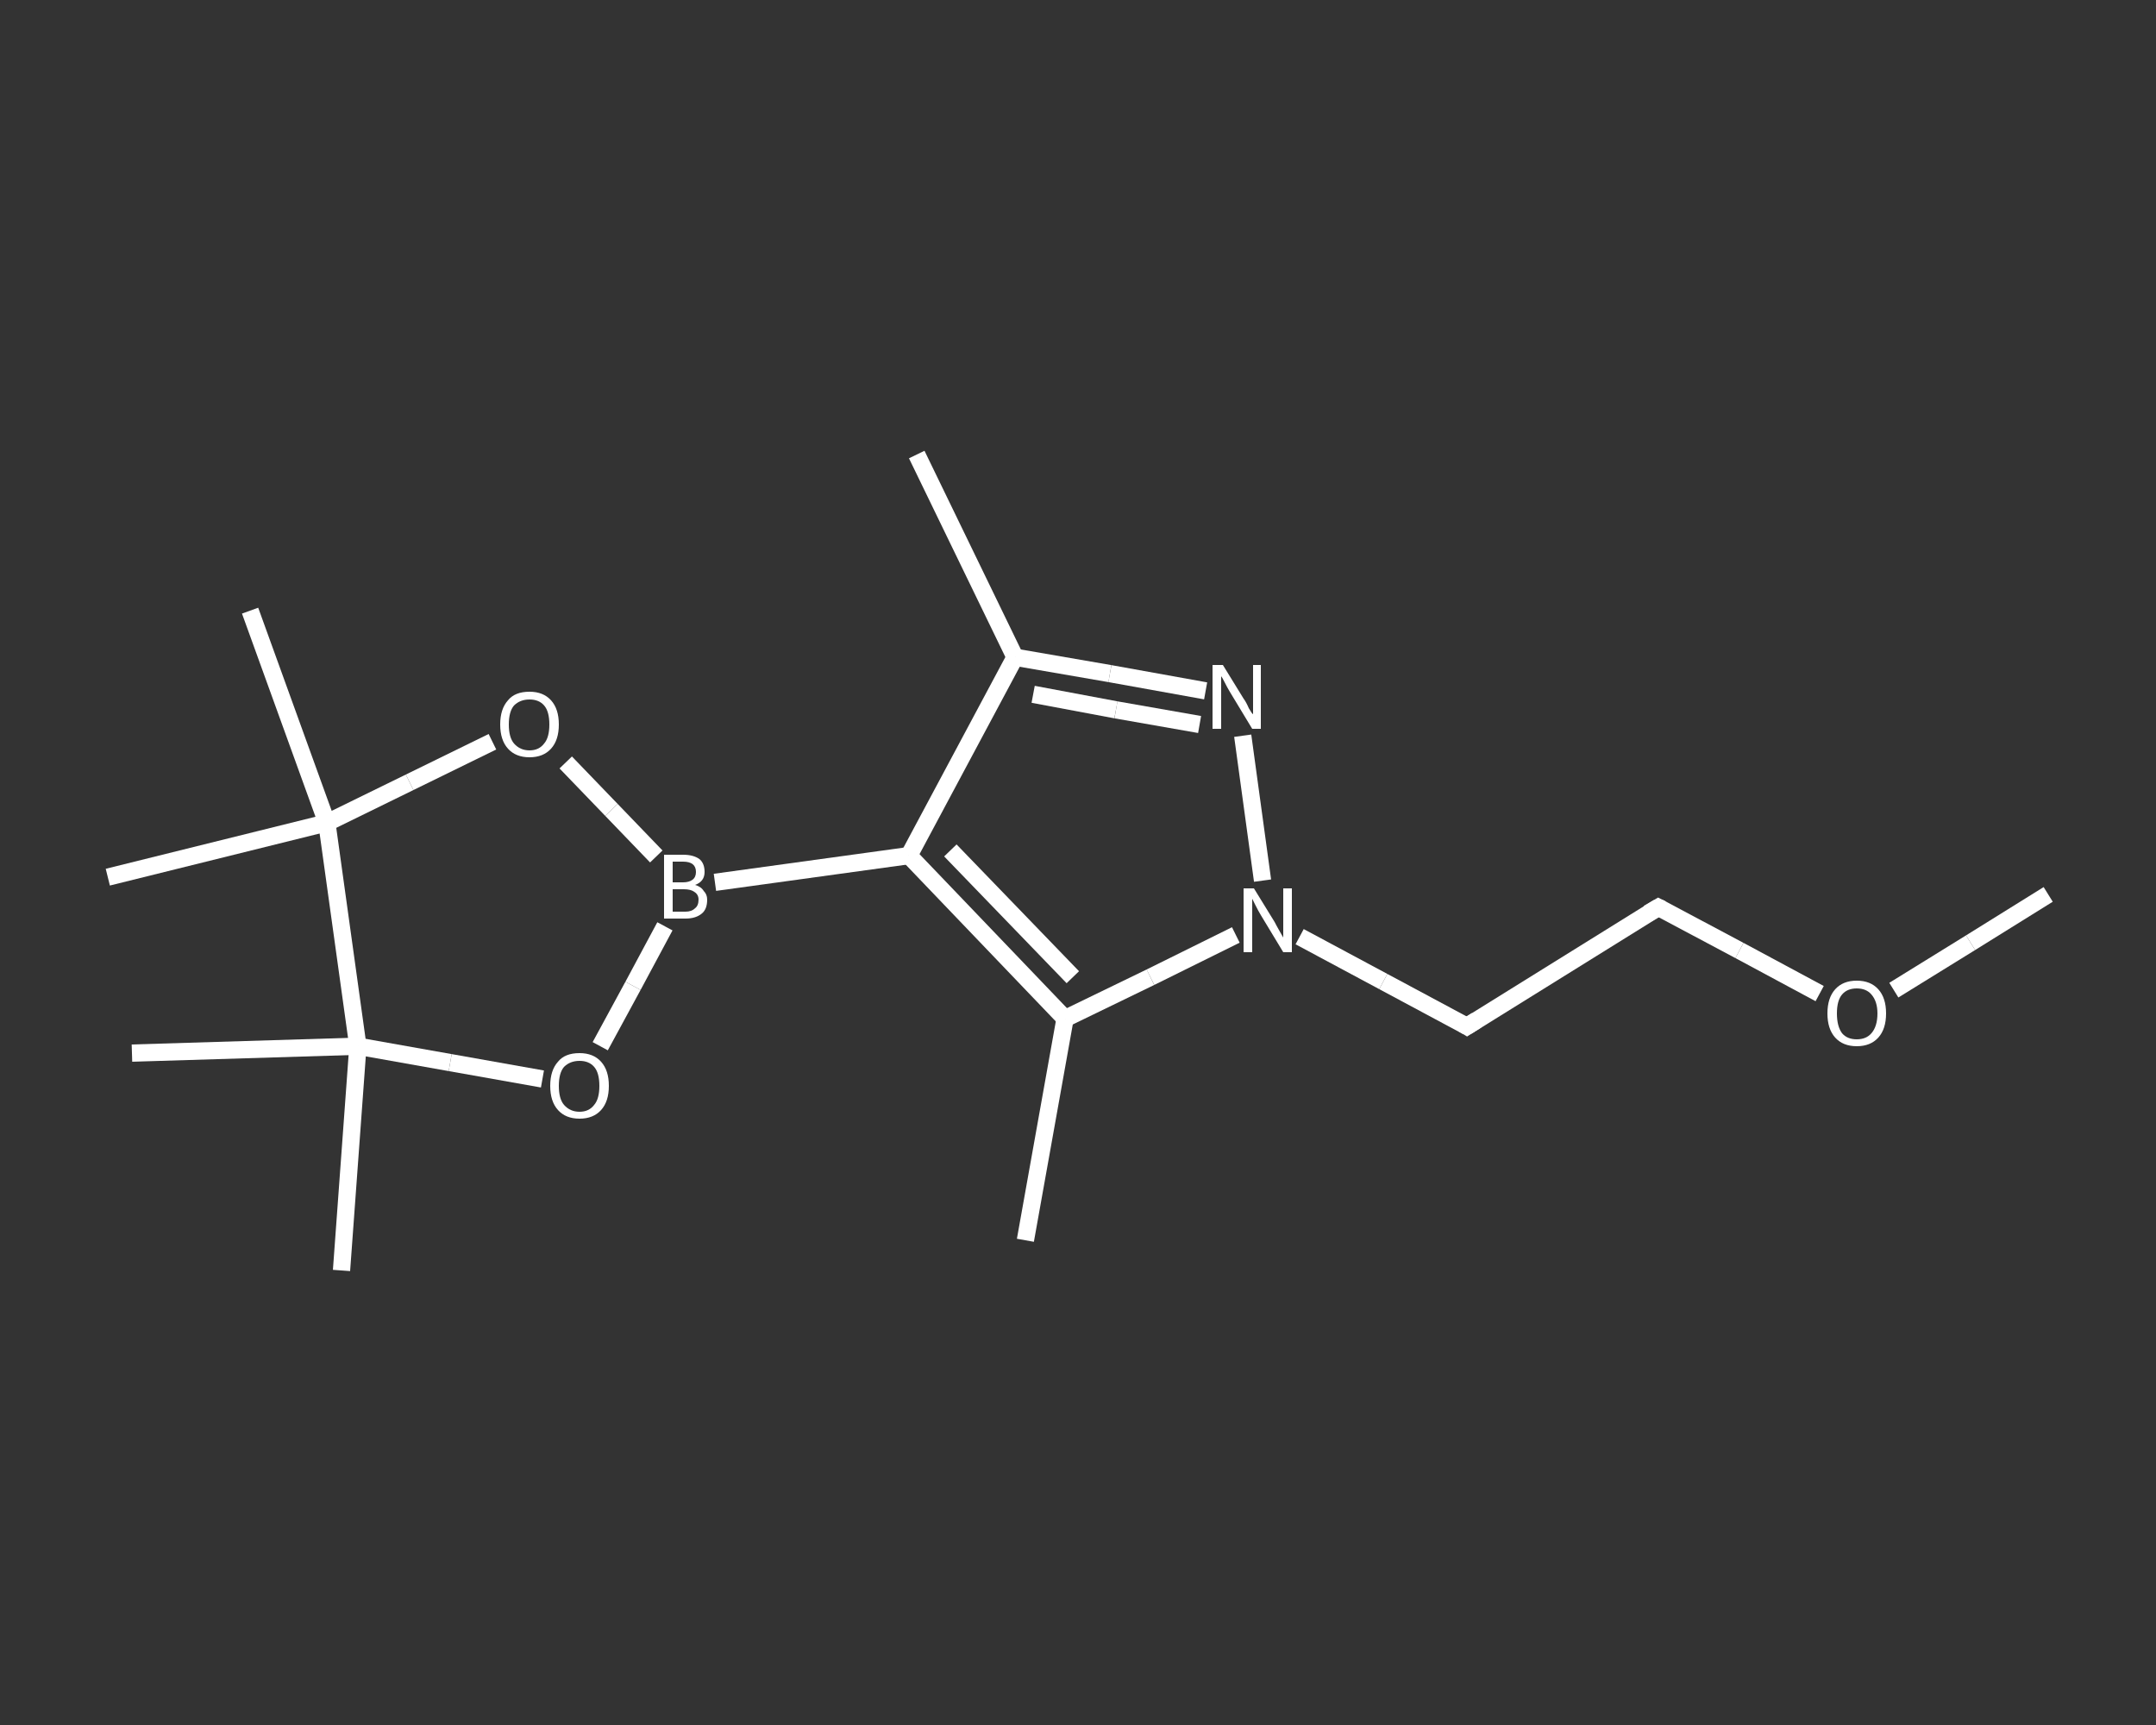 <?xml version='1.0' encoding='iso-8859-1'?>
<svg version='1.1' baseProfile='full'
              xmlns='http://www.w3.org/2000/svg'
                      xmlns:rdkit='http://www.rdkit.org/xml'
                      xmlns:xlink='http://www.w3.org/1999/xlink'
                  xml:space='preserve'
width='250px' height='200px' viewBox='0 0 250 200'>
<rect x="0" y="0" width="250" height="200" fill="#333333" stroke="none"/>
<!-- END OF HEADER -->
<rect style='opacity:1.0;fill:transparent;stroke:none' width='250.0' height='200.0' x='0.0' y='0.0'> </rect>
<path class='bond-0 atom-0 atom-1' d='M 237.5,103.7 L 228.5,109.3' style='fill:none;fill-rule:evenodd;stroke:#FFFFFF;stroke-width:2.0px;stroke-linecap:butt;stroke-linejoin:miter;stroke-opacity:1' />
<path class='bond-0 atom-0 atom-1' d='M 228.5,109.3 L 219.6,114.8' style='fill:none;fill-rule:evenodd;stroke:#FFFFFF;stroke-width:2.0px;stroke-linecap:butt;stroke-linejoin:miter;stroke-opacity:1' />
<path class='bond-1 atom-1 atom-2' d='M 211.0,115.2 L 201.7,110.2' style='fill:none;fill-rule:evenodd;stroke:#FFFFFF;stroke-width:2.0px;stroke-linecap:butt;stroke-linejoin:miter;stroke-opacity:1' />
<path class='bond-1 atom-1 atom-2' d='M 201.7,110.2 L 192.3,105.2' style='fill:none;fill-rule:evenodd;stroke:#FFFFFF;stroke-width:2.0px;stroke-linecap:butt;stroke-linejoin:miter;stroke-opacity:1' />
<path class='bond-2 atom-2 atom-3' d='M 192.3,105.2 L 170.1,119.0' style='fill:none;fill-rule:evenodd;stroke:#FFFFFF;stroke-width:2.0px;stroke-linecap:butt;stroke-linejoin:miter;stroke-opacity:1' />
<path class='bond-3 atom-3 atom-4' d='M 170.1,119.0 L 160.4,113.8' style='fill:none;fill-rule:evenodd;stroke:#FFFFFF;stroke-width:2.0px;stroke-linecap:butt;stroke-linejoin:miter;stroke-opacity:1' />
<path class='bond-3 atom-3 atom-4' d='M 160.4,113.8 L 150.7,108.6' style='fill:none;fill-rule:evenodd;stroke:#FFFFFF;stroke-width:2.0px;stroke-linecap:butt;stroke-linejoin:miter;stroke-opacity:1' />
<path class='bond-4 atom-4 atom-5' d='M 146.4,102.1 L 144.1,85.3' style='fill:none;fill-rule:evenodd;stroke:#FFFFFF;stroke-width:2.0px;stroke-linecap:butt;stroke-linejoin:miter;stroke-opacity:1' />
<path class='bond-5 atom-5 atom-6' d='M 139.8,80.1 L 128.7,78.1' style='fill:none;fill-rule:evenodd;stroke:#FFFFFF;stroke-width:2.0px;stroke-linecap:butt;stroke-linejoin:miter;stroke-opacity:1' />
<path class='bond-5 atom-5 atom-6' d='M 128.7,78.1 L 117.7,76.2' style='fill:none;fill-rule:evenodd;stroke:#FFFFFF;stroke-width:2.0px;stroke-linecap:butt;stroke-linejoin:miter;stroke-opacity:1' />
<path class='bond-5 atom-5 atom-6' d='M 139.1,84.0 L 129.4,82.3' style='fill:none;fill-rule:evenodd;stroke:#FFFFFF;stroke-width:2.0px;stroke-linecap:butt;stroke-linejoin:miter;stroke-opacity:1' />
<path class='bond-5 atom-5 atom-6' d='M 129.4,82.3 L 119.8,80.5' style='fill:none;fill-rule:evenodd;stroke:#FFFFFF;stroke-width:2.0px;stroke-linecap:butt;stroke-linejoin:miter;stroke-opacity:1' />
<path class='bond-6 atom-6 atom-7' d='M 117.7,76.2 L 106.3,52.7' style='fill:none;fill-rule:evenodd;stroke:#FFFFFF;stroke-width:2.0px;stroke-linecap:butt;stroke-linejoin:miter;stroke-opacity:1' />
<path class='bond-7 atom-6 atom-8' d='M 117.7,76.2 L 105.4,99.2' style='fill:none;fill-rule:evenodd;stroke:#FFFFFF;stroke-width:2.0px;stroke-linecap:butt;stroke-linejoin:miter;stroke-opacity:1' />
<path class='bond-8 atom-8 atom-9' d='M 105.4,99.2 L 82.9,102.3' style='fill:none;fill-rule:evenodd;stroke:#FFFFFF;stroke-width:2.0px;stroke-linecap:butt;stroke-linejoin:miter;stroke-opacity:1' />
<path class='bond-9 atom-9 atom-10' d='M 77.1,107.4 L 73.4,114.3' style='fill:none;fill-rule:evenodd;stroke:#FFFFFF;stroke-width:2.0px;stroke-linecap:butt;stroke-linejoin:miter;stroke-opacity:1' />
<path class='bond-9 atom-9 atom-10' d='M 73.4,114.3 L 69.6,121.3' style='fill:none;fill-rule:evenodd;stroke:#FFFFFF;stroke-width:2.0px;stroke-linecap:butt;stroke-linejoin:miter;stroke-opacity:1' />
<path class='bond-10 atom-10 atom-11' d='M 62.9,125.1 L 52.2,123.2' style='fill:none;fill-rule:evenodd;stroke:#FFFFFF;stroke-width:2.0px;stroke-linecap:butt;stroke-linejoin:miter;stroke-opacity:1' />
<path class='bond-10 atom-10 atom-11' d='M 52.2,123.2 L 41.5,121.3' style='fill:none;fill-rule:evenodd;stroke:#FFFFFF;stroke-width:2.0px;stroke-linecap:butt;stroke-linejoin:miter;stroke-opacity:1' />
<path class='bond-11 atom-11 atom-12' d='M 41.5,121.3 L 39.6,147.3' style='fill:none;fill-rule:evenodd;stroke:#FFFFFF;stroke-width:2.0px;stroke-linecap:butt;stroke-linejoin:miter;stroke-opacity:1' />
<path class='bond-12 atom-11 atom-13' d='M 41.5,121.3 L 15.3,122.1' style='fill:none;fill-rule:evenodd;stroke:#FFFFFF;stroke-width:2.0px;stroke-linecap:butt;stroke-linejoin:miter;stroke-opacity:1' />
<path class='bond-13 atom-11 atom-14' d='M 41.5,121.3 L 37.9,95.4' style='fill:none;fill-rule:evenodd;stroke:#FFFFFF;stroke-width:2.0px;stroke-linecap:butt;stroke-linejoin:miter;stroke-opacity:1' />
<path class='bond-14 atom-14 atom-15' d='M 37.9,95.4 L 12.5,101.7' style='fill:none;fill-rule:evenodd;stroke:#FFFFFF;stroke-width:2.0px;stroke-linecap:butt;stroke-linejoin:miter;stroke-opacity:1' />
<path class='bond-15 atom-14 atom-16' d='M 37.9,95.4 L 29.0,70.8' style='fill:none;fill-rule:evenodd;stroke:#FFFFFF;stroke-width:2.0px;stroke-linecap:butt;stroke-linejoin:miter;stroke-opacity:1' />
<path class='bond-16 atom-14 atom-17' d='M 37.9,95.4 L 47.5,90.7' style='fill:none;fill-rule:evenodd;stroke:#FFFFFF;stroke-width:2.0px;stroke-linecap:butt;stroke-linejoin:miter;stroke-opacity:1' />
<path class='bond-16 atom-14 atom-17' d='M 47.5,90.7 L 57.1,86.0' style='fill:none;fill-rule:evenodd;stroke:#FFFFFF;stroke-width:2.0px;stroke-linecap:butt;stroke-linejoin:miter;stroke-opacity:1' />
<path class='bond-17 atom-8 atom-18' d='M 105.4,99.2 L 123.5,118.1' style='fill:none;fill-rule:evenodd;stroke:#FFFFFF;stroke-width:2.0px;stroke-linecap:butt;stroke-linejoin:miter;stroke-opacity:1' />
<path class='bond-17 atom-8 atom-18' d='M 110.2,98.6 L 124.4,113.3' style='fill:none;fill-rule:evenodd;stroke:#FFFFFF;stroke-width:2.0px;stroke-linecap:butt;stroke-linejoin:miter;stroke-opacity:1' />
<path class='bond-18 atom-18 atom-19' d='M 123.5,118.1 L 118.9,143.8' style='fill:none;fill-rule:evenodd;stroke:#FFFFFF;stroke-width:2.0px;stroke-linecap:butt;stroke-linejoin:miter;stroke-opacity:1' />
<path class='bond-19 atom-18 atom-4' d='M 123.5,118.1 L 133.4,113.3' style='fill:none;fill-rule:evenodd;stroke:#FFFFFF;stroke-width:2.0px;stroke-linecap:butt;stroke-linejoin:miter;stroke-opacity:1' />
<path class='bond-19 atom-18 atom-4' d='M 133.4,113.3 L 143.3,108.4' style='fill:none;fill-rule:evenodd;stroke:#FFFFFF;stroke-width:2.0px;stroke-linecap:butt;stroke-linejoin:miter;stroke-opacity:1' />
<path class='bond-20 atom-17 atom-9' d='M 65.6,88.4 L 70.9,93.9' style='fill:none;fill-rule:evenodd;stroke:#FFFFFF;stroke-width:2.0px;stroke-linecap:butt;stroke-linejoin:miter;stroke-opacity:1' />
<path class='bond-20 atom-17 atom-9' d='M 70.9,93.9 L 76.1,99.3' style='fill:none;fill-rule:evenodd;stroke:#FFFFFF;stroke-width:2.0px;stroke-linecap:butt;stroke-linejoin:miter;stroke-opacity:1' />
<path d='M 192.7,105.4 L 192.3,105.2 L 191.1,105.9' style='fill:none;stroke:#FFFFFF;stroke-width:2.0px;stroke-linecap:butt;stroke-linejoin:miter;stroke-opacity:1;' />
<path d='M 171.2,118.3 L 170.1,119.0 L 169.6,118.7' style='fill:none;stroke:#FFFFFF;stroke-width:2.0px;stroke-linecap:butt;stroke-linejoin:miter;stroke-opacity:1;' />
<path class='atom-1' d='M 211.9 117.5
Q 211.9 115.7, 212.8 114.7
Q 213.7 113.7, 215.3 113.7
Q 216.9 113.7, 217.8 114.7
Q 218.7 115.7, 218.7 117.5
Q 218.7 119.3, 217.8 120.3
Q 216.9 121.3, 215.3 121.3
Q 213.7 121.3, 212.8 120.3
Q 211.9 119.3, 211.9 117.5
M 215.3 120.5
Q 216.4 120.5, 217.0 119.8
Q 217.7 119.0, 217.7 117.5
Q 217.7 116.1, 217.0 115.3
Q 216.4 114.6, 215.3 114.6
Q 214.2 114.6, 213.6 115.3
Q 213.0 116.0, 213.0 117.5
Q 213.0 119.0, 213.6 119.8
Q 214.2 120.5, 215.3 120.5
' fill='#FFFFFF'/>
<path class='atom-4' d='M 145.4 103.0
L 147.8 106.9
Q 148.0 107.3, 148.4 108.0
Q 148.8 108.7, 148.8 108.7
L 148.8 103.0
L 149.8 103.0
L 149.8 110.4
L 148.8 110.4
L 146.2 106.1
Q 145.9 105.6, 145.6 105.0
Q 145.3 104.4, 145.2 104.2
L 145.2 110.4
L 144.2 110.4
L 144.2 103.0
L 145.4 103.0
' fill='#FFFFFF'/>
<path class='atom-5' d='M 141.8 77.1
L 144.2 81.0
Q 144.5 81.4, 144.8 82.1
Q 145.2 82.8, 145.3 82.8
L 145.3 77.1
L 146.2 77.1
L 146.2 84.5
L 145.2 84.5
L 142.6 80.2
Q 142.3 79.7, 142.0 79.1
Q 141.7 78.5, 141.6 78.4
L 141.6 84.5
L 140.6 84.5
L 140.6 77.1
L 141.8 77.1
' fill='#FFFFFF'/>
<path class='atom-9' d='M 80.6 102.6
Q 81.3 102.8, 81.6 103.3
Q 82.0 103.7, 82.0 104.3
Q 82.0 105.4, 81.4 105.9
Q 80.7 106.5, 79.5 106.5
L 77.0 106.5
L 77.0 99.1
L 79.2 99.1
Q 80.4 99.1, 81.1 99.6
Q 81.7 100.1, 81.7 101.1
Q 81.7 102.2, 80.6 102.6
M 78.0 99.9
L 78.0 102.3
L 79.2 102.3
Q 79.9 102.3, 80.3 102.0
Q 80.7 101.7, 80.7 101.1
Q 80.7 99.9, 79.2 99.9
L 78.0 99.9
M 79.5 105.7
Q 80.2 105.7, 80.6 105.3
Q 81.0 105.0, 81.0 104.3
Q 81.0 103.7, 80.5 103.4
Q 80.1 103.1, 79.3 103.1
L 78.0 103.1
L 78.0 105.7
L 79.5 105.7
' fill='#FFFFFF'/>
<path class='atom-10' d='M 63.8 125.9
Q 63.8 124.1, 64.7 123.1
Q 65.5 122.1, 67.2 122.1
Q 68.8 122.1, 69.7 123.1
Q 70.6 124.1, 70.6 125.9
Q 70.6 127.7, 69.7 128.7
Q 68.8 129.7, 67.2 129.7
Q 65.6 129.7, 64.7 128.7
Q 63.8 127.7, 63.8 125.9
M 67.2 128.9
Q 68.3 128.9, 68.9 128.1
Q 69.5 127.4, 69.5 125.9
Q 69.5 124.4, 68.9 123.7
Q 68.3 123.0, 67.2 123.0
Q 66.1 123.0, 65.4 123.7
Q 64.8 124.4, 64.8 125.9
Q 64.8 127.4, 65.4 128.1
Q 66.1 128.9, 67.2 128.9
' fill='#FFFFFF'/>
<path class='atom-17' d='M 58.0 84.0
Q 58.0 82.2, 58.9 81.2
Q 59.7 80.2, 61.4 80.2
Q 63.0 80.2, 63.9 81.2
Q 64.8 82.2, 64.8 84.0
Q 64.8 85.8, 63.9 86.8
Q 63.0 87.8, 61.4 87.8
Q 59.8 87.8, 58.9 86.8
Q 58.0 85.8, 58.0 84.0
M 61.4 87.0
Q 62.5 87.0, 63.1 86.2
Q 63.7 85.5, 63.7 84.0
Q 63.7 82.5, 63.1 81.8
Q 62.5 81.1, 61.4 81.1
Q 60.3 81.1, 59.6 81.8
Q 59.0 82.5, 59.0 84.0
Q 59.0 85.5, 59.6 86.2
Q 60.3 87.0, 61.4 87.0
' fill='#FFFFFF'/>
</svg>
